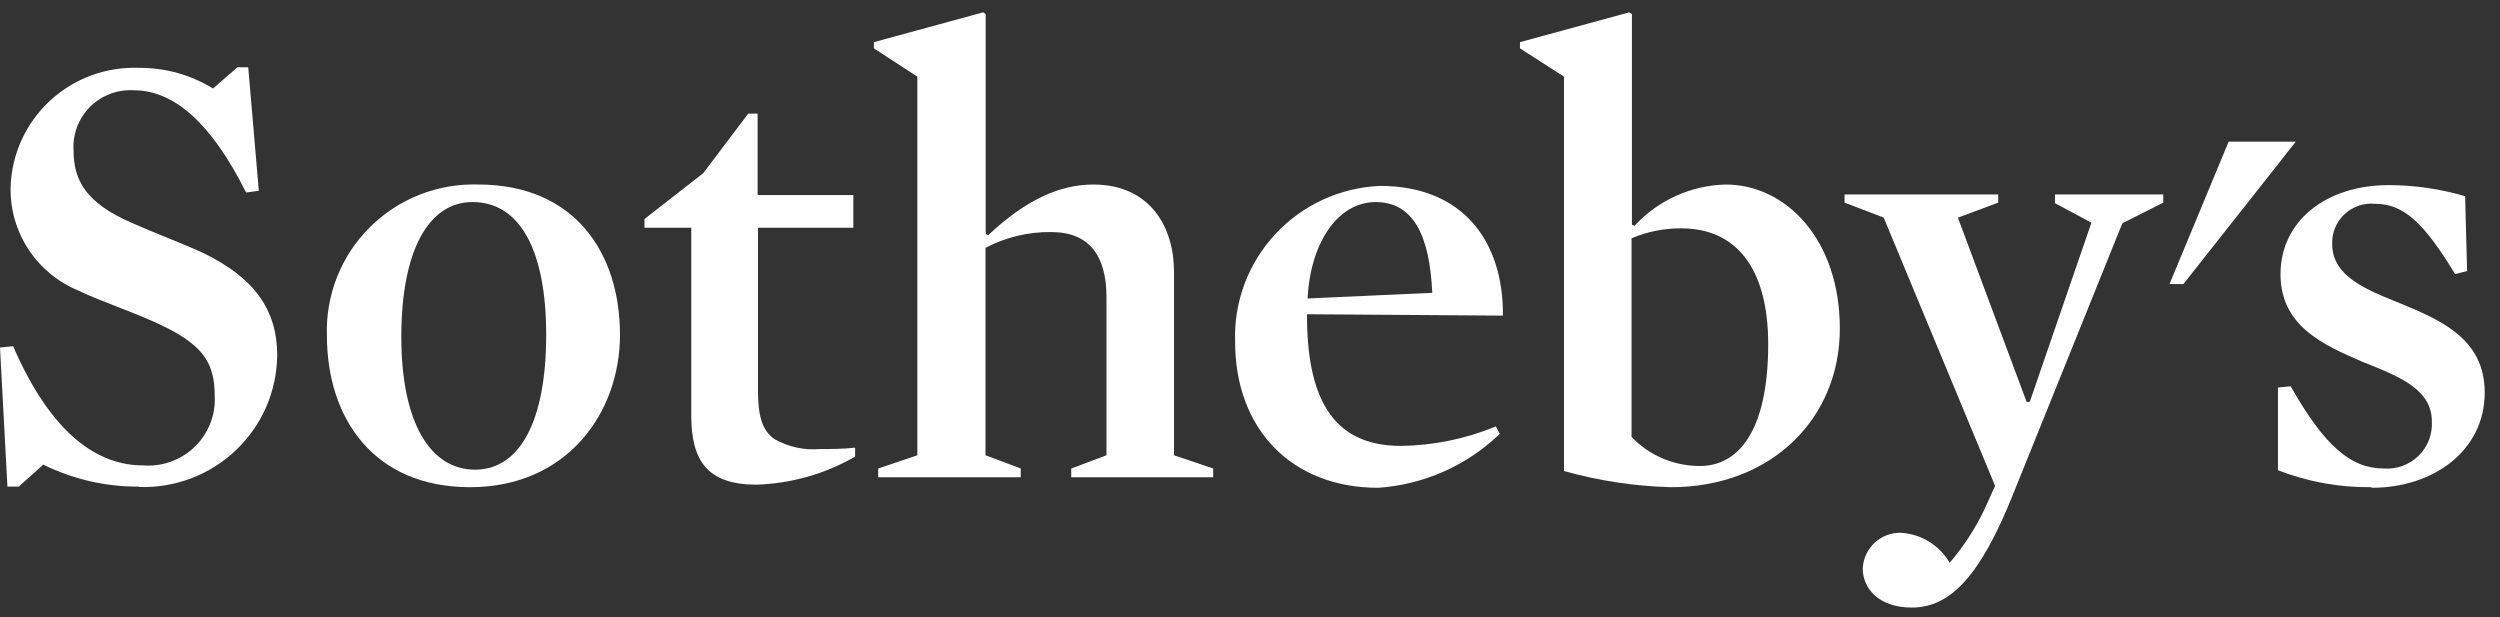 <svg width="162" height="40" viewBox="0 0 162 40" fill="none" xmlns="http://www.w3.org/2000/svg">
<rect x="0" y="0" width="162" height="40" fill="#333333" stroke="none"/>
<path d="M63.86 16.059C65.168 15.371 66.629 15.02 68.109 15.037C70.634 15.037 71.7 16.627 71.7 19.265V29.501L69.416 30.359V30.927H78.614V30.359L76.076 29.501V17.599C76.076 14.721 74.529 11.957 70.85 11.957C68.655 11.957 66.448 12.967 64.037 15.239L63.872 15.163V0.913L63.707 0.8L56.629 2.731V3.135L59.445 4.965V29.501L56.908 30.359V30.927H66.143V30.359L63.86 29.501V16.059Z" fill="white"/>
<path d="M9.02 31.533C6.864 31.549 4.734 31.06 2.803 30.107L1.217 31.533H0.482L0 22.521L0.85 22.433C3.388 28.289 6.444 30.157 9.261 30.157C9.871 30.206 10.484 30.125 11.06 29.92C11.636 29.715 12.162 29.391 12.602 28.968C13.042 28.546 13.387 28.035 13.614 27.469C13.841 26.904 13.944 26.297 13.916 25.689C13.916 23.241 12.978 22.067 9.134 20.489C8.67 20.295 8.171 20.102 7.662 19.904C6.779 19.561 5.867 19.207 5.062 18.823C3.746 18.275 2.625 17.348 1.845 16.16C1.065 14.972 0.661 13.578 0.686 12.159C0.713 11.103 0.952 10.062 1.386 9.098C1.822 8.134 2.446 7.266 3.221 6.544C3.996 5.822 4.908 5.26 5.904 4.891C6.899 4.523 7.958 4.355 9.02 4.397C10.708 4.387 12.366 4.85 13.802 5.735L15.388 4.359H16.085L16.771 12.361L15.947 12.475C13.714 8.007 11.303 5.848 8.651 5.848C8.128 5.82 7.604 5.903 7.115 6.092C6.627 6.281 6.183 6.571 5.816 6.944C5.449 7.317 5.166 7.763 4.985 8.253C4.805 8.743 4.731 9.266 4.769 9.786C4.769 11.692 5.595 13.156 8.487 14.418C9.186 14.732 9.941 15.04 10.708 15.352C11.514 15.68 12.331 16.013 13.105 16.362C16.416 17.952 17.963 20.022 17.963 23.026C17.952 24.174 17.711 25.309 17.253 26.363C16.795 27.417 16.129 28.369 15.296 29.164C14.463 29.959 13.479 30.58 12.401 30.991C11.322 31.402 10.173 31.595 9.02 31.558V31.533Z" fill="white"/>
<path d="M144.416 9.18L140.584 18.406H141.486L148.767 9.18H144.416Z" fill="white"/>
<path fill-rule="evenodd" clip-rule="evenodd" d="M21.184 21.738C21.184 27.152 24.255 31.57 30.458 31.57C36.751 31.57 40.175 26.748 40.175 21.7C40.175 16.336 37.194 11.956 30.991 11.956C29.69 11.916 28.395 12.141 27.185 12.619C25.975 13.096 24.876 13.816 23.958 14.733C23.038 15.65 22.317 16.744 21.841 17.949C21.364 19.154 21.14 20.444 21.184 21.738ZM26.005 21.826C26.005 16.26 27.756 13.092 30.623 13.092C33.642 13.092 35.393 16.134 35.393 21.7C35.393 27.266 33.693 30.434 30.788 30.434C27.882 30.434 26.005 27.392 26.005 21.826Z" fill="white"/>
<path d="M49.03 31.407L48.995 31.406C51.252 31.34 53.457 30.715 55.411 29.589V29.008C54.625 29.097 53.813 29.097 53.153 29.097C52.12 29.189 51.085 28.964 50.184 28.453C49.36 27.872 49.118 26.901 49.118 25.285V14.759H55.297V12.639H49.094V7.363H48.485L45.566 11.225L41.761 14.191V14.759H44.793V26.901C44.793 29.818 45.8 31.395 48.995 31.406L48.992 31.407H49.03Z" fill="white"/>
<path fill-rule="evenodd" clip-rule="evenodd" d="M84.69 20.363C84.69 25.526 86.162 28.895 90.779 28.895C92.893 28.866 94.981 28.438 96.932 27.633L97.186 28.113C95.058 30.167 92.267 31.405 89.308 31.609C83.714 31.609 80.035 27.823 80.035 22.143C79.945 19.569 80.882 17.063 82.64 15.172C84.398 13.281 86.835 12.158 89.422 12.046C94.814 12.046 97.427 15.656 97.389 20.452L84.69 20.363ZM92.81 18.975C92.644 15.189 91.541 13.094 89.143 13.094C86.746 13.094 84.931 15.618 84.728 19.341L92.81 18.975Z" fill="white"/>
<path fill-rule="evenodd" clip-rule="evenodd" d="M101.347 30.523C103.595 31.154 105.914 31.505 108.248 31.57H108.274C114.808 31.57 119.221 27.103 119.221 21.297C119.221 15.491 115.708 11.957 111.826 11.957C110.71 11.985 109.612 12.236 108.596 12.695C107.581 13.155 106.668 13.814 105.915 14.633L105.749 14.557V0.913L105.572 0.8L98.493 2.731V3.135L101.347 4.965V30.523ZM105.724 15.441C106.742 15.009 107.839 14.79 108.947 14.797C112.41 14.797 114.579 17.258 114.579 22.306C114.579 28.037 112.574 30.195 110.177 30.195C109.345 30.201 108.521 30.037 107.755 29.713C106.989 29.39 106.298 28.914 105.724 28.314V15.441Z" fill="white"/>
<path d="M130.387 32.176C128.344 37.224 126.429 39.37 123.891 39.37C121.722 39.37 120.707 38.108 120.707 36.846C120.73 36.218 120.999 35.623 121.456 35.189C121.913 34.755 122.523 34.517 123.155 34.523C123.807 34.558 124.439 34.754 124.996 35.094C125.551 35.433 126.013 35.905 126.339 36.467C127.236 35.421 127.991 34.263 128.585 33.022L129.282 31.482L122.064 14.102L119.528 13.13V12.6H129.485V13.13L126.872 14.102L131.325 26.042H131.528L135.524 14.431L133.164 13.168V12.6H140.18V13.13L137.528 14.468L130.387 32.176Z" fill="white"/>
<path d="M147.612 30.472C149.54 31.222 151.595 31.595 153.663 31.57L153.702 31.608C157.66 31.608 161.009 29.223 161.009 25.436C161.009 21.978 158.193 20.767 155.655 19.706L155.521 19.652C153.249 18.739 151.126 17.886 151.126 15.806C151.114 15.447 151.178 15.09 151.316 14.758C151.454 14.426 151.661 14.127 151.924 13.88C152.186 13.634 152.499 13.447 152.841 13.331C153.183 13.214 153.545 13.172 153.905 13.206C155.782 13.206 157.088 14.469 159.093 17.763L159.867 17.561L159.74 12.714C158.138 12.243 156.476 12 154.805 11.995C150.632 11.995 147.777 14.393 147.777 17.763C147.777 21.133 150.543 22.344 153.08 23.442L153.231 23.503C155.508 24.412 157.584 25.242 157.584 27.304C157.608 27.715 157.544 28.126 157.396 28.511C157.249 28.895 157.019 29.243 156.725 29.532C156.43 29.821 156.078 30.045 155.69 30.187C155.302 30.33 154.888 30.388 154.475 30.359C152.319 30.359 150.631 28.895 148.437 25.033L147.612 25.108V30.472Z" fill="white"/>
</svg>
